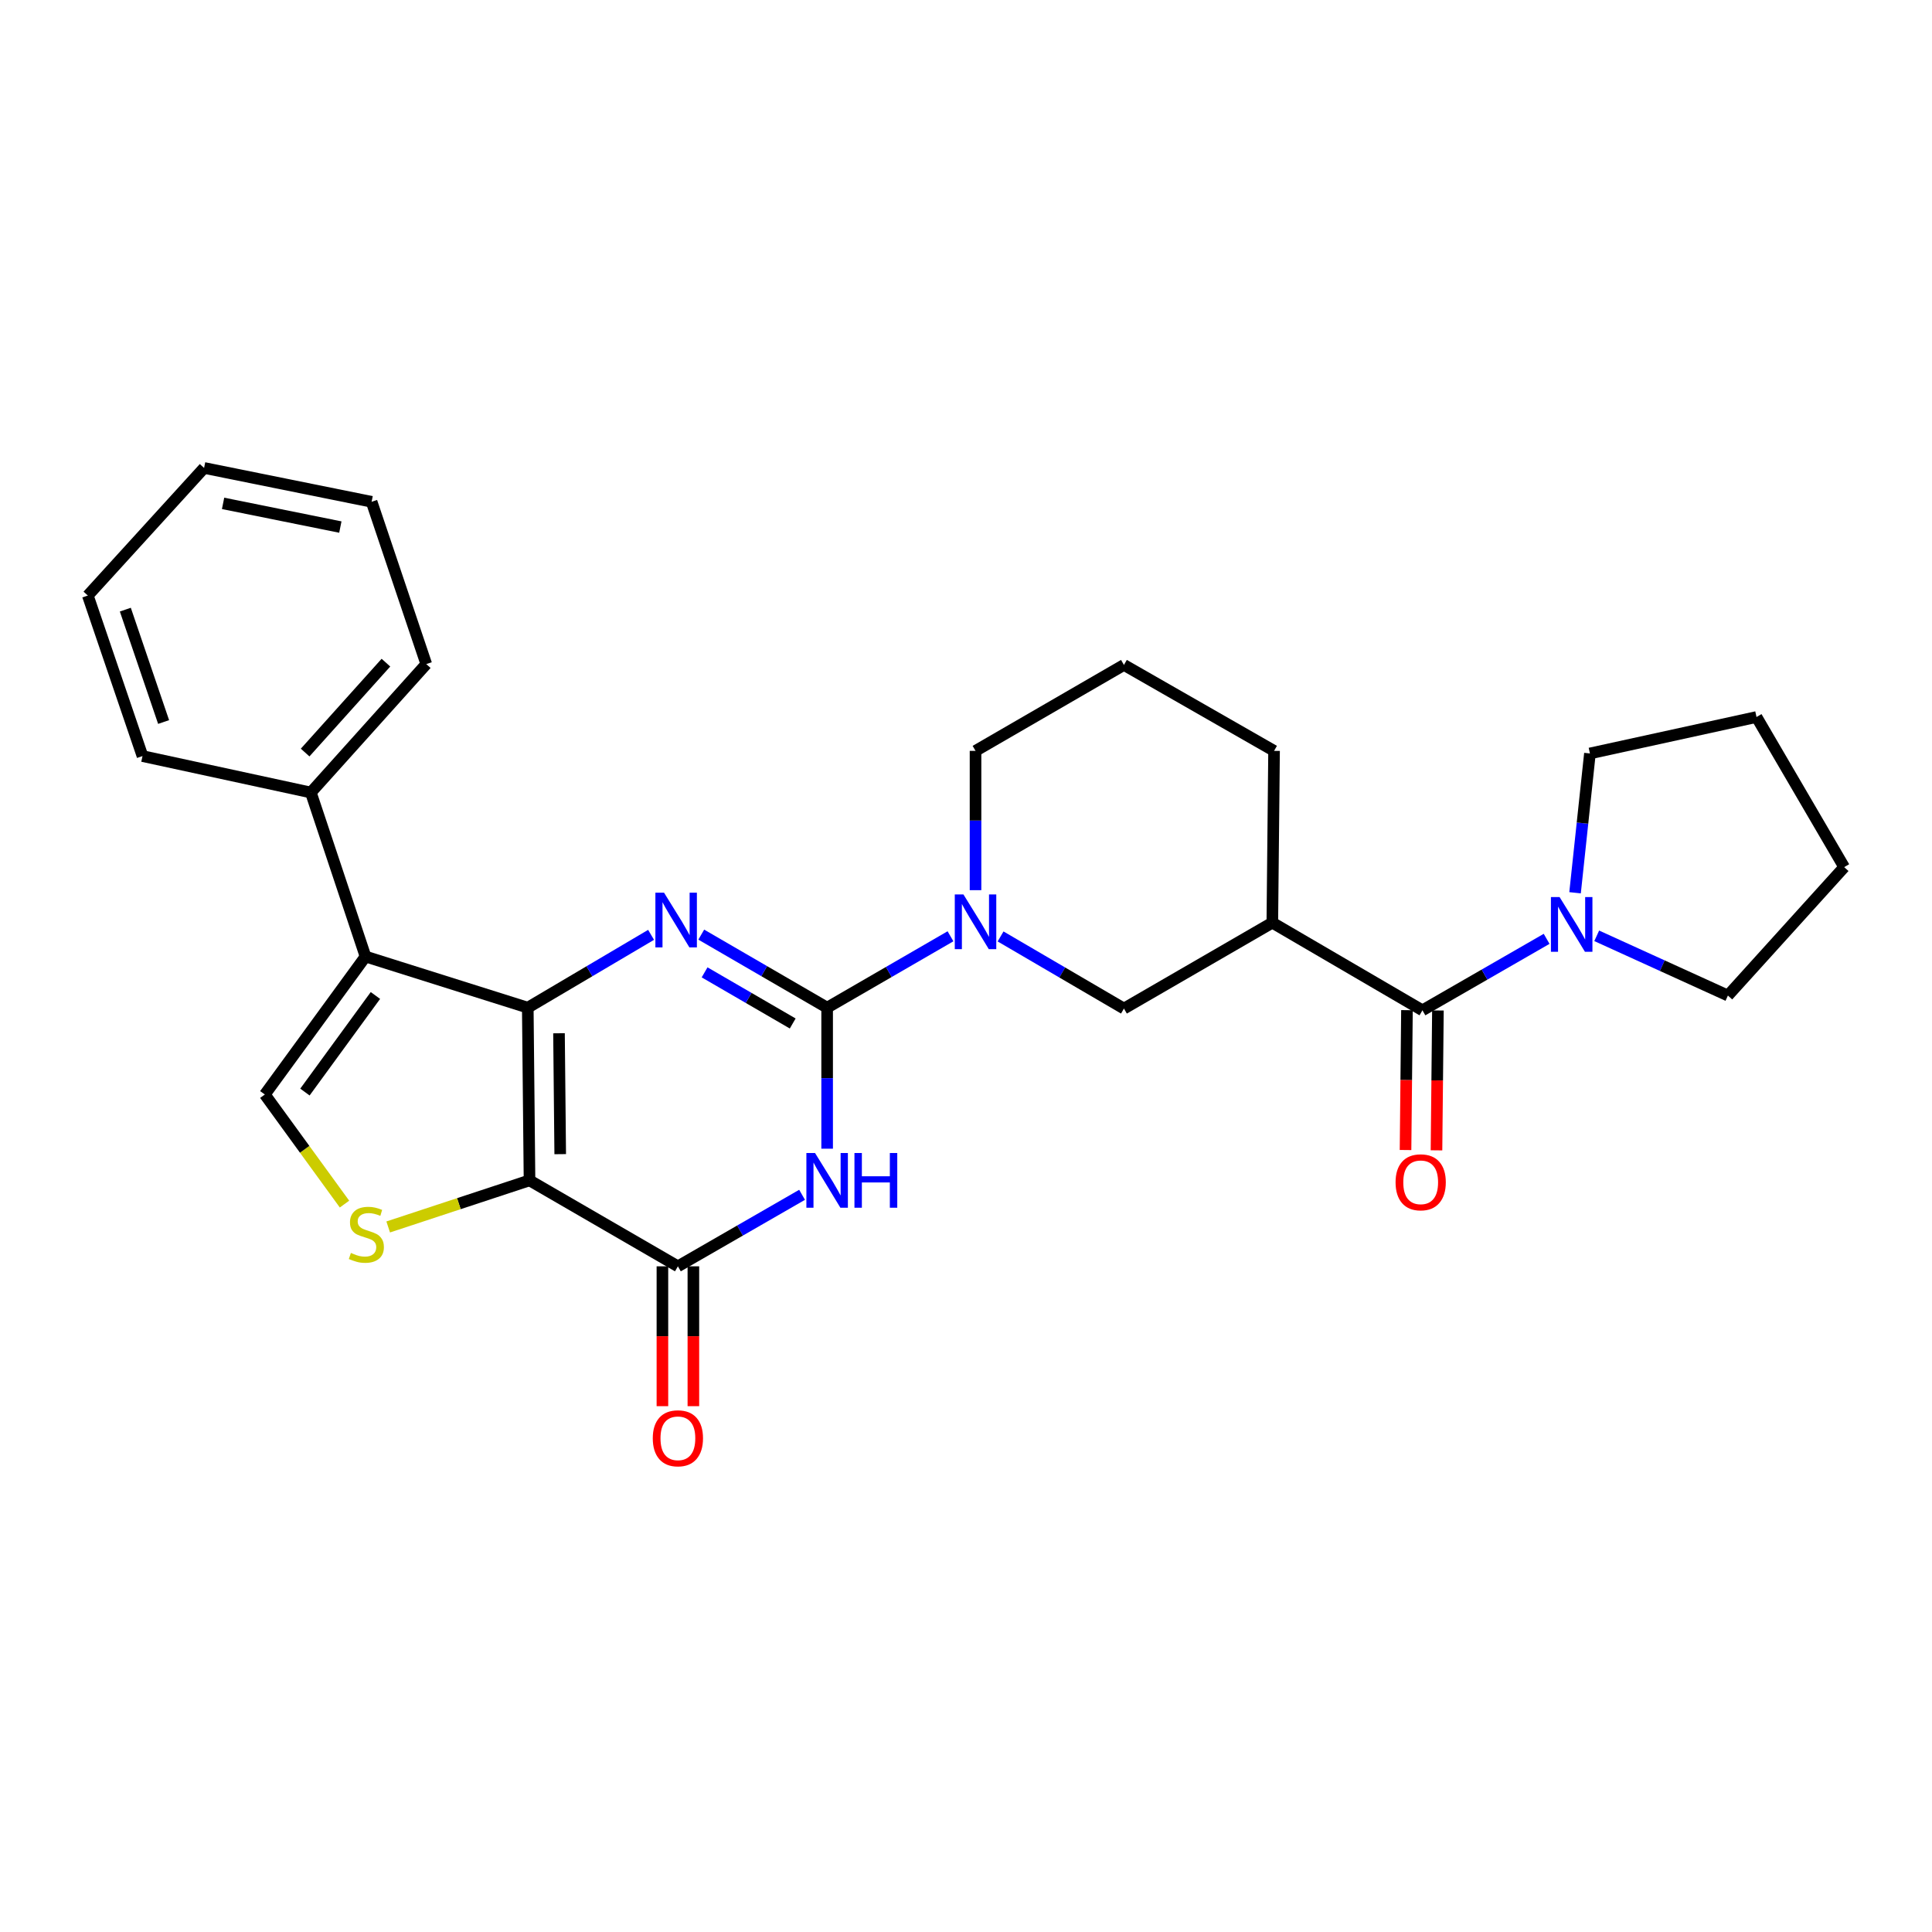 <?xml version='1.0' encoding='iso-8859-1'?>
<svg version='1.1' baseProfile='full'
              xmlns='http://www.w3.org/2000/svg'
                      xmlns:rdkit='http://www.rdkit.org/xml'
                      xmlns:xlink='http://www.w3.org/1999/xlink'
                  xml:space='preserve'
width='1000px' height='1000px' viewBox='0 0 1000 1000'>
<!-- END OF HEADER -->
<rect style='opacity:1.0;fill:#FFFFFF;stroke:none' width='1000' height='1000' x='0' y='0'> </rect>
<path class='bond-0' d='M 273.177,521.568 L 274.076,610.958' style='fill:none;fill-rule:evenodd;stroke:#000000;stroke-width:6px;stroke-linecap:butt;stroke-linejoin:miter;stroke-opacity:1' />
<path class='bond-0' d='M 289.337,534.815 L 289.967,597.389' style='fill:none;fill-rule:evenodd;stroke:#000000;stroke-width:6px;stroke-linecap:butt;stroke-linejoin:miter;stroke-opacity:1' />
<path class='bond-2' d='M 273.177,521.568 L 305.088,502.721' style='fill:none;fill-rule:evenodd;stroke:#000000;stroke-width:6px;stroke-linecap:butt;stroke-linejoin:miter;stroke-opacity:1' />
<path class='bond-2' d='M 305.088,502.721 L 336.999,483.874' style='fill:none;fill-rule:evenodd;stroke:#0000FF;stroke-width:6px;stroke-linecap:butt;stroke-linejoin:miter;stroke-opacity:1' />
<path class='bond-5' d='M 273.177,521.568 L 189.191,495.098' style='fill:none;fill-rule:evenodd;stroke:#000000;stroke-width:6px;stroke-linecap:butt;stroke-linejoin:miter;stroke-opacity:1' />
<path class='bond-4' d='M 274.076,610.958 L 350.877,655.449' style='fill:none;fill-rule:evenodd;stroke:#000000;stroke-width:6px;stroke-linecap:butt;stroke-linejoin:miter;stroke-opacity:1' />
<path class='bond-6' d='M 274.076,610.958 L 237.503,623.016' style='fill:none;fill-rule:evenodd;stroke:#000000;stroke-width:6px;stroke-linecap:butt;stroke-linejoin:miter;stroke-opacity:1' />
<path class='bond-6' d='M 237.503,623.016 L 200.93,635.073' style='fill:none;fill-rule:evenodd;stroke:#CCCC00;stroke-width:6px;stroke-linecap:butt;stroke-linejoin:miter;stroke-opacity:1' />
<path class='bond-1' d='M 428.123,521.568 L 395.545,502.663' style='fill:none;fill-rule:evenodd;stroke:#000000;stroke-width:6px;stroke-linecap:butt;stroke-linejoin:miter;stroke-opacity:1' />
<path class='bond-1' d='M 395.545,502.663 L 362.968,483.758' style='fill:none;fill-rule:evenodd;stroke:#0000FF;stroke-width:6px;stroke-linecap:butt;stroke-linejoin:miter;stroke-opacity:1' />
<path class='bond-1' d='M 410.306,529.758 L 387.501,516.524' style='fill:none;fill-rule:evenodd;stroke:#000000;stroke-width:6px;stroke-linecap:butt;stroke-linejoin:miter;stroke-opacity:1' />
<path class='bond-1' d='M 387.501,516.524 L 364.697,503.29' style='fill:none;fill-rule:evenodd;stroke:#0000FF;stroke-width:6px;stroke-linecap:butt;stroke-linejoin:miter;stroke-opacity:1' />
<path class='bond-3' d='M 428.123,521.568 L 428.123,558.066' style='fill:none;fill-rule:evenodd;stroke:#000000;stroke-width:6px;stroke-linecap:butt;stroke-linejoin:miter;stroke-opacity:1' />
<path class='bond-3' d='M 428.123,558.066 L 428.123,594.564' style='fill:none;fill-rule:evenodd;stroke:#0000FF;stroke-width:6px;stroke-linecap:butt;stroke-linejoin:miter;stroke-opacity:1' />
<path class='bond-7' d='M 428.123,521.568 L 460.048,503.094' style='fill:none;fill-rule:evenodd;stroke:#000000;stroke-width:6px;stroke-linecap:butt;stroke-linejoin:miter;stroke-opacity:1' />
<path class='bond-7' d='M 460.048,503.094 L 491.974,484.621' style='fill:none;fill-rule:evenodd;stroke:#0000FF;stroke-width:6px;stroke-linecap:butt;stroke-linejoin:miter;stroke-opacity:1' />
<path class='bond-29' d='M 415.154,618.428 L 383.016,636.938' style='fill:none;fill-rule:evenodd;stroke:#0000FF;stroke-width:6px;stroke-linecap:butt;stroke-linejoin:miter;stroke-opacity:1' />
<path class='bond-29' d='M 383.016,636.938 L 350.877,655.449' style='fill:none;fill-rule:evenodd;stroke:#000000;stroke-width:6px;stroke-linecap:butt;stroke-linejoin:miter;stroke-opacity:1' />
<path class='bond-14' d='M 342.864,655.449 L 342.864,691.641' style='fill:none;fill-rule:evenodd;stroke:#000000;stroke-width:6px;stroke-linecap:butt;stroke-linejoin:miter;stroke-opacity:1' />
<path class='bond-14' d='M 342.864,691.641 L 342.864,727.833' style='fill:none;fill-rule:evenodd;stroke:#FF0000;stroke-width:6px;stroke-linecap:butt;stroke-linejoin:miter;stroke-opacity:1' />
<path class='bond-14' d='M 358.89,655.449 L 358.89,691.641' style='fill:none;fill-rule:evenodd;stroke:#000000;stroke-width:6px;stroke-linecap:butt;stroke-linejoin:miter;stroke-opacity:1' />
<path class='bond-14' d='M 358.89,691.641 L 358.89,727.833' style='fill:none;fill-rule:evenodd;stroke:#FF0000;stroke-width:6px;stroke-linecap:butt;stroke-linejoin:miter;stroke-opacity:1' />
<path class='bond-8' d='M 189.191,495.098 L 137.071,566.512' style='fill:none;fill-rule:evenodd;stroke:#000000;stroke-width:6px;stroke-linecap:butt;stroke-linejoin:miter;stroke-opacity:1' />
<path class='bond-8' d='M 194.318,515.258 L 157.834,565.248' style='fill:none;fill-rule:evenodd;stroke:#000000;stroke-width:6px;stroke-linecap:butt;stroke-linejoin:miter;stroke-opacity:1' />
<path class='bond-13' d='M 189.191,495.098 L 160.896,410.204' style='fill:none;fill-rule:evenodd;stroke:#000000;stroke-width:6px;stroke-linecap:butt;stroke-linejoin:miter;stroke-opacity:1' />
<path class='bond-28' d='M 178.313,623.237 L 157.692,594.875' style='fill:none;fill-rule:evenodd;stroke:#CCCC00;stroke-width:6px;stroke-linecap:butt;stroke-linejoin:miter;stroke-opacity:1' />
<path class='bond-28' d='M 157.692,594.875 L 137.071,566.512' style='fill:none;fill-rule:evenodd;stroke:#000000;stroke-width:6px;stroke-linecap:butt;stroke-linejoin:miter;stroke-opacity:1' />
<path class='bond-12' d='M 517.897,484.702 L 549.824,503.366' style='fill:none;fill-rule:evenodd;stroke:#0000FF;stroke-width:6px;stroke-linecap:butt;stroke-linejoin:miter;stroke-opacity:1' />
<path class='bond-12' d='M 549.824,503.366 L 581.751,522.031' style='fill:none;fill-rule:evenodd;stroke:#000000;stroke-width:6px;stroke-linecap:butt;stroke-linejoin:miter;stroke-opacity:1' />
<path class='bond-16' d='M 504.932,460.751 L 504.932,424.7' style='fill:none;fill-rule:evenodd;stroke:#0000FF;stroke-width:6px;stroke-linecap:butt;stroke-linejoin:miter;stroke-opacity:1' />
<path class='bond-16' d='M 504.932,424.7 L 504.932,388.649' style='fill:none;fill-rule:evenodd;stroke:#000000;stroke-width:6px;stroke-linecap:butt;stroke-linejoin:miter;stroke-opacity:1' />
<path class='bond-9' d='M 736.252,522.939 L 658.552,477.576' style='fill:none;fill-rule:evenodd;stroke:#000000;stroke-width:6px;stroke-linecap:butt;stroke-linejoin:miter;stroke-opacity:1' />
<path class='bond-11' d='M 736.252,522.939 L 768.391,504.44' style='fill:none;fill-rule:evenodd;stroke:#000000;stroke-width:6px;stroke-linecap:butt;stroke-linejoin:miter;stroke-opacity:1' />
<path class='bond-11' d='M 768.391,504.44 L 800.53,485.94' style='fill:none;fill-rule:evenodd;stroke:#0000FF;stroke-width:6px;stroke-linecap:butt;stroke-linejoin:miter;stroke-opacity:1' />
<path class='bond-15' d='M 728.239,522.857 L 727.87,559.054' style='fill:none;fill-rule:evenodd;stroke:#000000;stroke-width:6px;stroke-linecap:butt;stroke-linejoin:miter;stroke-opacity:1' />
<path class='bond-15' d='M 727.87,559.054 L 727.5,595.25' style='fill:none;fill-rule:evenodd;stroke:#FF0000;stroke-width:6px;stroke-linecap:butt;stroke-linejoin:miter;stroke-opacity:1' />
<path class='bond-15' d='M 744.264,523.021 L 743.895,559.217' style='fill:none;fill-rule:evenodd;stroke:#000000;stroke-width:6px;stroke-linecap:butt;stroke-linejoin:miter;stroke-opacity:1' />
<path class='bond-15' d='M 743.895,559.217 L 743.525,595.414' style='fill:none;fill-rule:evenodd;stroke:#FF0000;stroke-width:6px;stroke-linecap:butt;stroke-linejoin:miter;stroke-opacity:1' />
<path class='bond-10' d='M 658.552,477.576 L 581.751,522.031' style='fill:none;fill-rule:evenodd;stroke:#000000;stroke-width:6px;stroke-linecap:butt;stroke-linejoin:miter;stroke-opacity:1' />
<path class='bond-31' d='M 658.552,477.576 L 659.451,388.649' style='fill:none;fill-rule:evenodd;stroke:#000000;stroke-width:6px;stroke-linecap:butt;stroke-linejoin:miter;stroke-opacity:1' />
<path class='bond-18' d='M 815.247,462.091 L 819.096,426.038' style='fill:none;fill-rule:evenodd;stroke:#0000FF;stroke-width:6px;stroke-linecap:butt;stroke-linejoin:miter;stroke-opacity:1' />
<path class='bond-18' d='M 819.096,426.038 L 822.944,389.985' style='fill:none;fill-rule:evenodd;stroke:#000000;stroke-width:6px;stroke-linecap:butt;stroke-linejoin:miter;stroke-opacity:1' />
<path class='bond-19' d='M 826.459,484.376 L 860.413,499.834' style='fill:none;fill-rule:evenodd;stroke:#0000FF;stroke-width:6px;stroke-linecap:butt;stroke-linejoin:miter;stroke-opacity:1' />
<path class='bond-19' d='M 860.413,499.834 L 894.367,515.291' style='fill:none;fill-rule:evenodd;stroke:#000000;stroke-width:6px;stroke-linecap:butt;stroke-linejoin:miter;stroke-opacity:1' />
<path class='bond-21' d='M 160.896,410.204 L 220.638,343.732' style='fill:none;fill-rule:evenodd;stroke:#000000;stroke-width:6px;stroke-linecap:butt;stroke-linejoin:miter;stroke-opacity:1' />
<path class='bond-21' d='M 157.938,389.521 L 199.757,342.99' style='fill:none;fill-rule:evenodd;stroke:#000000;stroke-width:6px;stroke-linecap:butt;stroke-linejoin:miter;stroke-opacity:1' />
<path class='bond-22' d='M 160.896,410.204 L 73.758,391.347' style='fill:none;fill-rule:evenodd;stroke:#000000;stroke-width:6px;stroke-linecap:butt;stroke-linejoin:miter;stroke-opacity:1' />
<path class='bond-20' d='M 504.932,388.649 L 581.751,344.168' style='fill:none;fill-rule:evenodd;stroke:#000000;stroke-width:6px;stroke-linecap:butt;stroke-linejoin:miter;stroke-opacity:1' />
<path class='bond-17' d='M 659.451,388.649 L 581.751,344.168' style='fill:none;fill-rule:evenodd;stroke:#000000;stroke-width:6px;stroke-linecap:butt;stroke-linejoin:miter;stroke-opacity:1' />
<path class='bond-24' d='M 822.944,389.985 L 909.165,371.127' style='fill:none;fill-rule:evenodd;stroke:#000000;stroke-width:6px;stroke-linecap:butt;stroke-linejoin:miter;stroke-opacity:1' />
<path class='bond-23' d='M 894.367,515.291 L 954.545,448.827' style='fill:none;fill-rule:evenodd;stroke:#000000;stroke-width:6px;stroke-linecap:butt;stroke-linejoin:miter;stroke-opacity:1' />
<path class='bond-25' d='M 220.638,343.732 L 192.343,259.728' style='fill:none;fill-rule:evenodd;stroke:#000000;stroke-width:6px;stroke-linecap:butt;stroke-linejoin:miter;stroke-opacity:1' />
<path class='bond-26' d='M 73.758,391.347 L 45.455,308.251' style='fill:none;fill-rule:evenodd;stroke:#000000;stroke-width:6px;stroke-linecap:butt;stroke-linejoin:miter;stroke-opacity:1' />
<path class='bond-26' d='M 84.683,373.715 L 64.87,315.549' style='fill:none;fill-rule:evenodd;stroke:#000000;stroke-width:6px;stroke-linecap:butt;stroke-linejoin:miter;stroke-opacity:1' />
<path class='bond-32' d='M 954.545,448.827 L 909.165,371.127' style='fill:none;fill-rule:evenodd;stroke:#000000;stroke-width:6px;stroke-linecap:butt;stroke-linejoin:miter;stroke-opacity:1' />
<path class='bond-30' d='M 192.343,259.728 L 105.633,242.206' style='fill:none;fill-rule:evenodd;stroke:#000000;stroke-width:6px;stroke-linecap:butt;stroke-linejoin:miter;stroke-opacity:1' />
<path class='bond-30' d='M 176.162,272.808 L 115.465,260.543' style='fill:none;fill-rule:evenodd;stroke:#000000;stroke-width:6px;stroke-linecap:butt;stroke-linejoin:miter;stroke-opacity:1' />
<path class='bond-27' d='M 45.455,308.251 L 105.633,242.206' style='fill:none;fill-rule:evenodd;stroke:#000000;stroke-width:6px;stroke-linecap:butt;stroke-linejoin:miter;stroke-opacity:1' />
<path  class='atom-3' d='M 343.709 462.054
L 352.989 477.054
Q 353.909 478.534, 355.389 481.214
Q 356.869 483.894, 356.949 484.054
L 356.949 462.054
L 360.709 462.054
L 360.709 490.374
L 356.829 490.374
L 346.869 473.974
Q 345.709 472.054, 344.469 469.854
Q 343.269 467.654, 342.909 466.974
L 342.909 490.374
L 339.229 490.374
L 339.229 462.054
L 343.709 462.054
' fill='#0000FF'/>
<path  class='atom-4' d='M 421.863 596.798
L 431.143 611.798
Q 432.063 613.278, 433.543 615.958
Q 435.023 618.638, 435.103 618.798
L 435.103 596.798
L 438.863 596.798
L 438.863 625.118
L 434.983 625.118
L 425.023 608.718
Q 423.863 606.798, 422.623 604.598
Q 421.423 602.398, 421.063 601.718
L 421.063 625.118
L 417.383 625.118
L 417.383 596.798
L 421.863 596.798
' fill='#0000FF'/>
<path  class='atom-4' d='M 442.263 596.798
L 446.103 596.798
L 446.103 608.838
L 460.583 608.838
L 460.583 596.798
L 464.423 596.798
L 464.423 625.118
L 460.583 625.118
L 460.583 612.038
L 446.103 612.038
L 446.103 625.118
L 442.263 625.118
L 442.263 596.798
' fill='#0000FF'/>
<path  class='atom-7' d='M 181.627 648.519
Q 181.947 648.639, 183.267 649.199
Q 184.587 649.759, 186.027 650.119
Q 187.507 650.439, 188.947 650.439
Q 191.627 650.439, 193.187 649.159
Q 194.747 647.839, 194.747 645.559
Q 194.747 643.999, 193.947 643.039
Q 193.187 642.079, 191.987 641.559
Q 190.787 641.039, 188.787 640.439
Q 186.267 639.679, 184.747 638.959
Q 183.267 638.239, 182.187 636.719
Q 181.147 635.199, 181.147 632.639
Q 181.147 629.079, 183.547 626.879
Q 185.987 624.679, 190.787 624.679
Q 194.067 624.679, 197.787 626.239
L 196.867 629.319
Q 193.467 627.919, 190.907 627.919
Q 188.147 627.919, 186.627 629.079
Q 185.107 630.199, 185.147 632.159
Q 185.147 633.679, 185.907 634.599
Q 186.707 635.519, 187.827 636.039
Q 188.987 636.559, 190.907 637.159
Q 193.467 637.959, 194.987 638.759
Q 196.507 639.559, 197.587 641.199
Q 198.707 642.799, 198.707 645.559
Q 198.707 649.479, 196.067 651.599
Q 193.467 653.679, 189.107 653.679
Q 186.587 653.679, 184.667 653.119
Q 182.787 652.599, 180.547 651.679
L 181.627 648.519
' fill='#CCCC00'/>
<path  class='atom-8' d='M 498.672 462.962
L 507.952 477.962
Q 508.872 479.442, 510.352 482.122
Q 511.832 484.802, 511.912 484.962
L 511.912 462.962
L 515.672 462.962
L 515.672 491.282
L 511.792 491.282
L 501.832 474.882
Q 500.672 472.962, 499.432 470.762
Q 498.232 468.562, 497.872 467.882
L 497.872 491.282
L 494.192 491.282
L 494.192 462.962
L 498.672 462.962
' fill='#0000FF'/>
<path  class='atom-12' d='M 807.238 464.316
L 816.518 479.316
Q 817.438 480.796, 818.918 483.476
Q 820.398 486.156, 820.478 486.316
L 820.478 464.316
L 824.238 464.316
L 824.238 492.636
L 820.358 492.636
L 810.398 476.236
Q 809.238 474.316, 807.998 472.116
Q 806.798 469.916, 806.438 469.236
L 806.438 492.636
L 802.758 492.636
L 802.758 464.316
L 807.238 464.316
' fill='#0000FF'/>
<path  class='atom-15' d='M 337.877 744.456
Q 337.877 737.656, 341.237 733.856
Q 344.597 730.056, 350.877 730.056
Q 357.157 730.056, 360.517 733.856
Q 363.877 737.656, 363.877 744.456
Q 363.877 751.336, 360.477 755.256
Q 357.077 759.136, 350.877 759.136
Q 344.637 759.136, 341.237 755.256
Q 337.877 751.376, 337.877 744.456
M 350.877 755.936
Q 355.197 755.936, 357.517 753.056
Q 359.877 750.136, 359.877 744.456
Q 359.877 738.896, 357.517 736.096
Q 355.197 733.256, 350.877 733.256
Q 346.557 733.256, 344.197 736.056
Q 341.877 738.856, 341.877 744.456
Q 341.877 750.176, 344.197 753.056
Q 346.557 755.936, 350.877 755.936
' fill='#FF0000'/>
<path  class='atom-16' d='M 722.344 611.955
Q 722.344 605.155, 725.704 601.355
Q 729.064 597.555, 735.344 597.555
Q 741.624 597.555, 744.984 601.355
Q 748.344 605.155, 748.344 611.955
Q 748.344 618.835, 744.944 622.755
Q 741.544 626.635, 735.344 626.635
Q 729.104 626.635, 725.704 622.755
Q 722.344 618.875, 722.344 611.955
M 735.344 623.435
Q 739.664 623.435, 741.984 620.555
Q 744.344 617.635, 744.344 611.955
Q 744.344 606.395, 741.984 603.595
Q 739.664 600.755, 735.344 600.755
Q 731.024 600.755, 728.664 603.555
Q 726.344 606.355, 726.344 611.955
Q 726.344 617.675, 728.664 620.555
Q 731.024 623.435, 735.344 623.435
' fill='#FF0000'/>
</svg>
